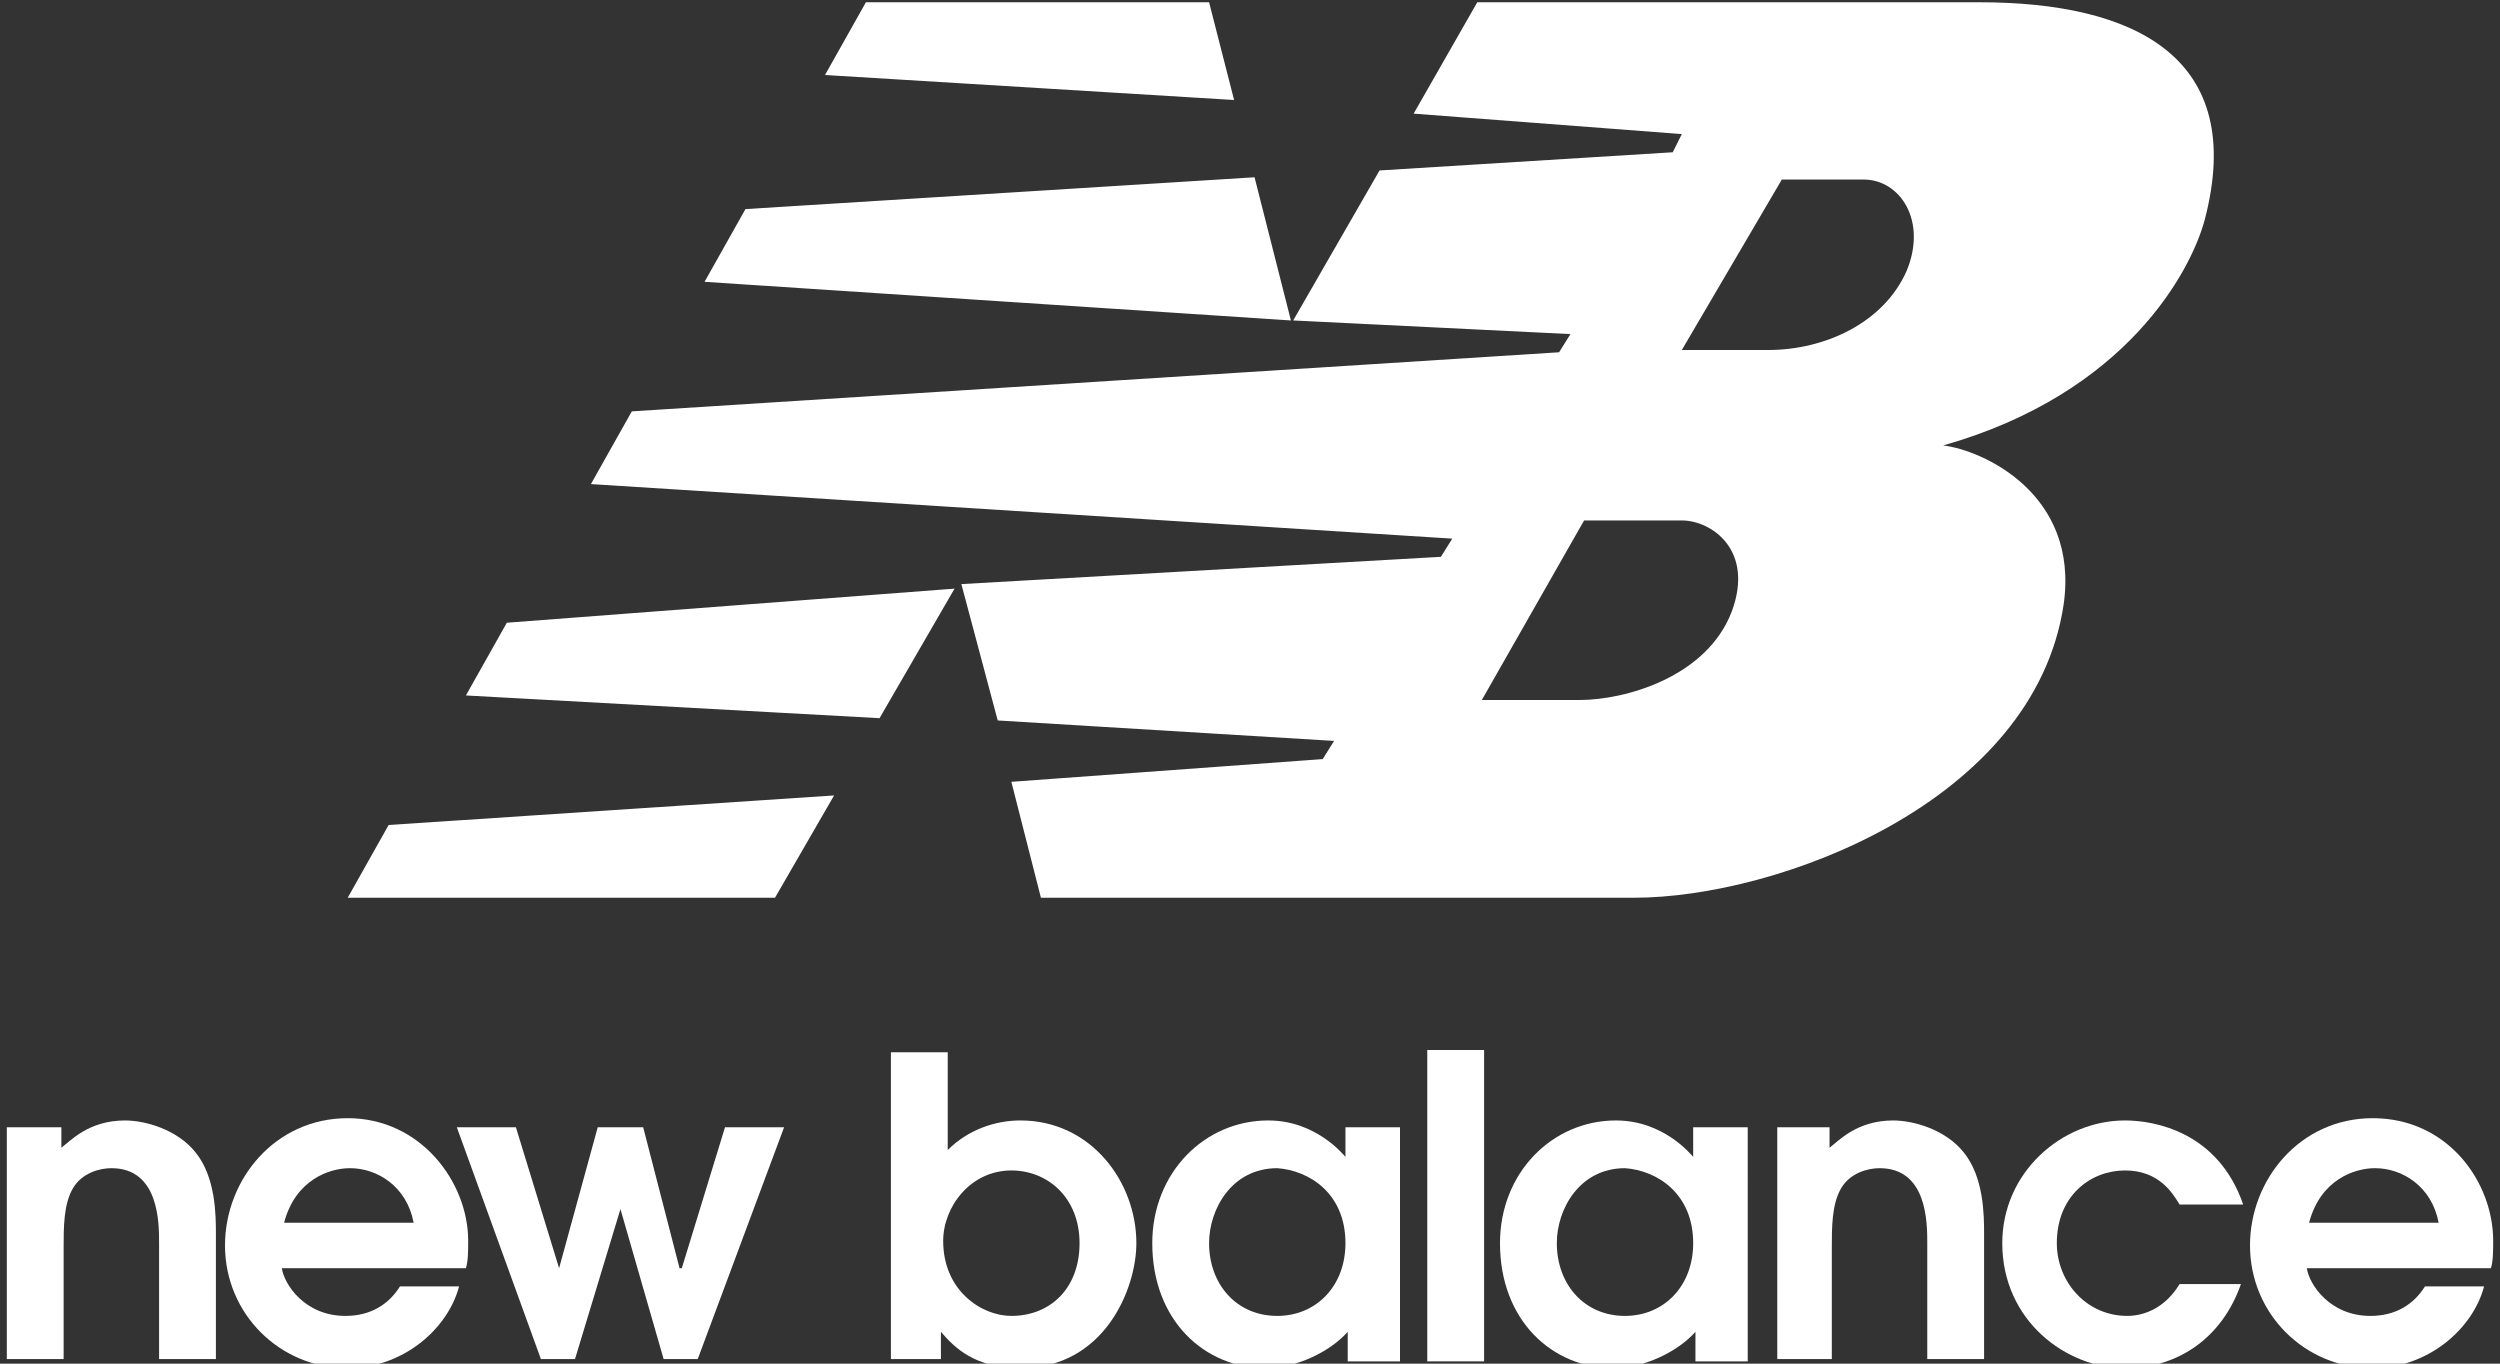 <?xml version="1.0" encoding="utf-8"?>
<!-- Generator: Adobe Illustrator 25.4.1, SVG Export Plug-In . SVG Version: 6.00 Build 0)  -->
<svg version="1.1" id="レイヤー_1" xmlns="http://www.w3.org/2000/svg" xmlns:xlink="http://www.w3.org/1999/xlink" x="0px"
	 y="0px" width="110px" height="60px" viewBox="0 0 110 60" style="enable-background:new 0 0 110 60;" xml:space="preserve">
<rect x="0" y="0" width="110" height="60" fill="#333333" stroke="none"/>
<style type="text/css">
	.st0{fill:#FFFFFF;}
	.st1{fill:none;}
</style>
<g>
	<g>
		<path class="st0" d="M0.3,59.8h2.5v-4.9c0-0.9,0-1.9,0.4-2.6c0.4-0.7,1.2-0.9,1.7-0.9c2.1,0,2.1,2.4,2.1,3.3v5.1h2.5v-5.5
			c0-0.8,0-2.5-0.9-3.6c-0.8-1-2.2-1.4-3.1-1.4c-1.6,0-2.4,0.9-2.8,1.2v-0.9H0.3V59.8z"/>
		<path class="st0" d="M20.5,55.8c0.1-0.3,0.1-0.8,0.1-1.2c0-2.6-2.1-5.4-5.3-5.4c-3.2,0-5.4,2.7-5.4,5.6c0,3,2.4,5.4,5.4,5.4
			c2.4,0,4.4-1.7,4.9-3.6h-2.6c-0.5,0.8-1.3,1.3-2.4,1.3c-1.8,0-2.7-1.4-2.8-2.1H20.5z M12.5,53.8c0.5-1.9,2-2.4,2.9-2.4
			c1.2,0,2.5,0.8,2.8,2.4H12.5z"/>
		<polygon class="st0" points="23.8,59.8 25.3,59.8 27.3,53.2 27.3,53.2 29.2,59.8 30.7,59.8 34.5,49.6 31.9,49.6 30,55.8 
			29.9,55.8 28.3,49.6 26.3,49.6 24.6,55.8 24.6,55.8 22.7,49.6 20.1,49.6 		"/>
		<path class="st0" d="M39.2,59.8h2.2v-1.2c0.6,0.7,1.5,1.6,3.5,1.6c3.7,0,5.1-3.5,5.1-5.5c0-2.7-2-5.4-5.1-5.4
			c-1.1,0-2.3,0.4-3.2,1.3v-4.3h-2.5V59.8z M41.5,54.6c0-1.5,1.2-3.1,3-3.1c1.6,0,3,1.2,3,3.2c0,2-1.3,3.2-3,3.2
			C43.2,57.9,41.5,56.8,41.5,54.6"/>
		<path class="st0" d="M61.5,49.6h-2.3v1.3h0c-0.1-0.1-1.3-1.6-3.4-1.6c-2.8,0-5.1,2.3-5.1,5.4c0,3.4,2.3,5.5,5,5.5
			c1.3,0,2.8-0.7,3.6-1.6v1.3h2.3V49.6z M59.2,54.7c0,1.9-1.3,3.2-3,3.2c-1.8,0-3-1.4-3-3.2c0-1.5,1-3.3,3-3.3
			C57.6,51.5,59.2,52.5,59.2,54.7"/>
		<rect x="62.8" y="46.2" class="st0" width="2.5" height="13.7"/>
		<path class="st0" d="M76.8,49.6h-2.3v1.3h0c-0.1-0.1-1.3-1.6-3.4-1.6c-2.8,0-5.1,2.3-5.1,5.4c0,3.4,2.3,5.5,5,5.5
			c1.3,0,2.8-0.7,3.6-1.6v1.3h2.3V49.6z M74.5,54.7c0,1.9-1.3,3.2-3,3.2c-1.8,0-3-1.4-3-3.2c0-1.5,1-3.3,3-3.3
			C72.9,51.5,74.5,52.5,74.5,54.7"/>
		<path class="st0" d="M78.1,59.8h2.5v-4.9c0-0.9,0-1.9,0.4-2.6c0.4-0.7,1.2-0.9,1.7-0.9c2.1,0,2.1,2.4,2.1,3.3v5.1h2.5v-5.5
			c0-0.8,0-2.5-0.9-3.6c-0.8-1-2.2-1.4-3.1-1.4c-1.6,0-2.4,0.9-2.8,1.2v-0.9h-2.3V59.8z"/>
		<path class="st0" d="M95.9,56.5c-0.6,1-1.5,1.4-2.3,1.4c-1.8,0-3.1-1.5-3.1-3.2c0-2.1,1.5-3.2,3-3.2c1.5,0,2.1,1,2.4,1.5h2.8
			c-1.1-3.2-3.9-3.7-5.2-3.7c-2.8,0-5.4,2.3-5.4,5.4c0,3.4,2.8,5.5,5.4,5.5c2.4,0,4.3-1.4,5.1-3.7H95.9z"/>
		<path class="st0" d="M109.6,55.8c0.1-0.3,0.1-0.8,0.1-1.2c0-2.6-2-5.4-5.3-5.4c-3.2,0-5.4,2.7-5.4,5.6c0,3,2.4,5.4,5.4,5.4
			c2.4,0,4.4-1.7,4.9-3.6h-2.6c-0.5,0.8-1.3,1.3-2.4,1.3c-1.8,0-2.7-1.4-2.8-2.1H109.6z M101.6,53.8c0.5-1.9,2-2.4,2.9-2.4
			c1.2,0,2.5,0.8,2.8,2.4H101.6z"/>
		<path class="st0" d="M42,25.9l-3.3,5.7l-18.2-1l1.8-3.2L42,25.9z M55.2,7.8l1.6,6.3L31,12.4l1.8-3.2L55.2,7.8z M38.1,0.1l15.1,0
			l1.1,4.3l-18-1.1L38.1,0.1z M36.7,35l-2.6,4.5l-18.8,0l1.8-3.2L36.7,35z M69.7,22.9l-4.5,7.9h4.3c2,0,5.6-1,6.7-3.9
			c1-2.7-0.9-4-2.2-4L69.7,22.9z M74,15.4l3.8,0c2.5,0,5.1-1.2,6.1-3.5c0.9-2.2-0.3-4-1.9-4l-3.6,0L74,15.4z M56.9,14.1l3.8-6.6
			l12.9-0.8l0.4-0.8L62.2,5L65,0.1l22.1,0c6.8,0,11.8,2.4,9.9,9.6c-0.6,2.2-3.4,7.6-11.5,9.9c1.7,0.2,6,2.1,5.3,7
			c-1.3,8.7-12.6,12.9-18.9,12.9l-26.1,0l-1.3-5.1l13.7-1l0.5-0.8l-14.8-0.9l-1.6-6l21.1-1.2l0.5-0.8l-37.9-2.4l1.8-3.2l40.8-2.6
			l0.5-0.8L56.9,14.1z"/>
	</g>
	<rect x="15.4" y="0.5" class="st1" width="82.2" height="39.1"/>
</g>
</svg>
